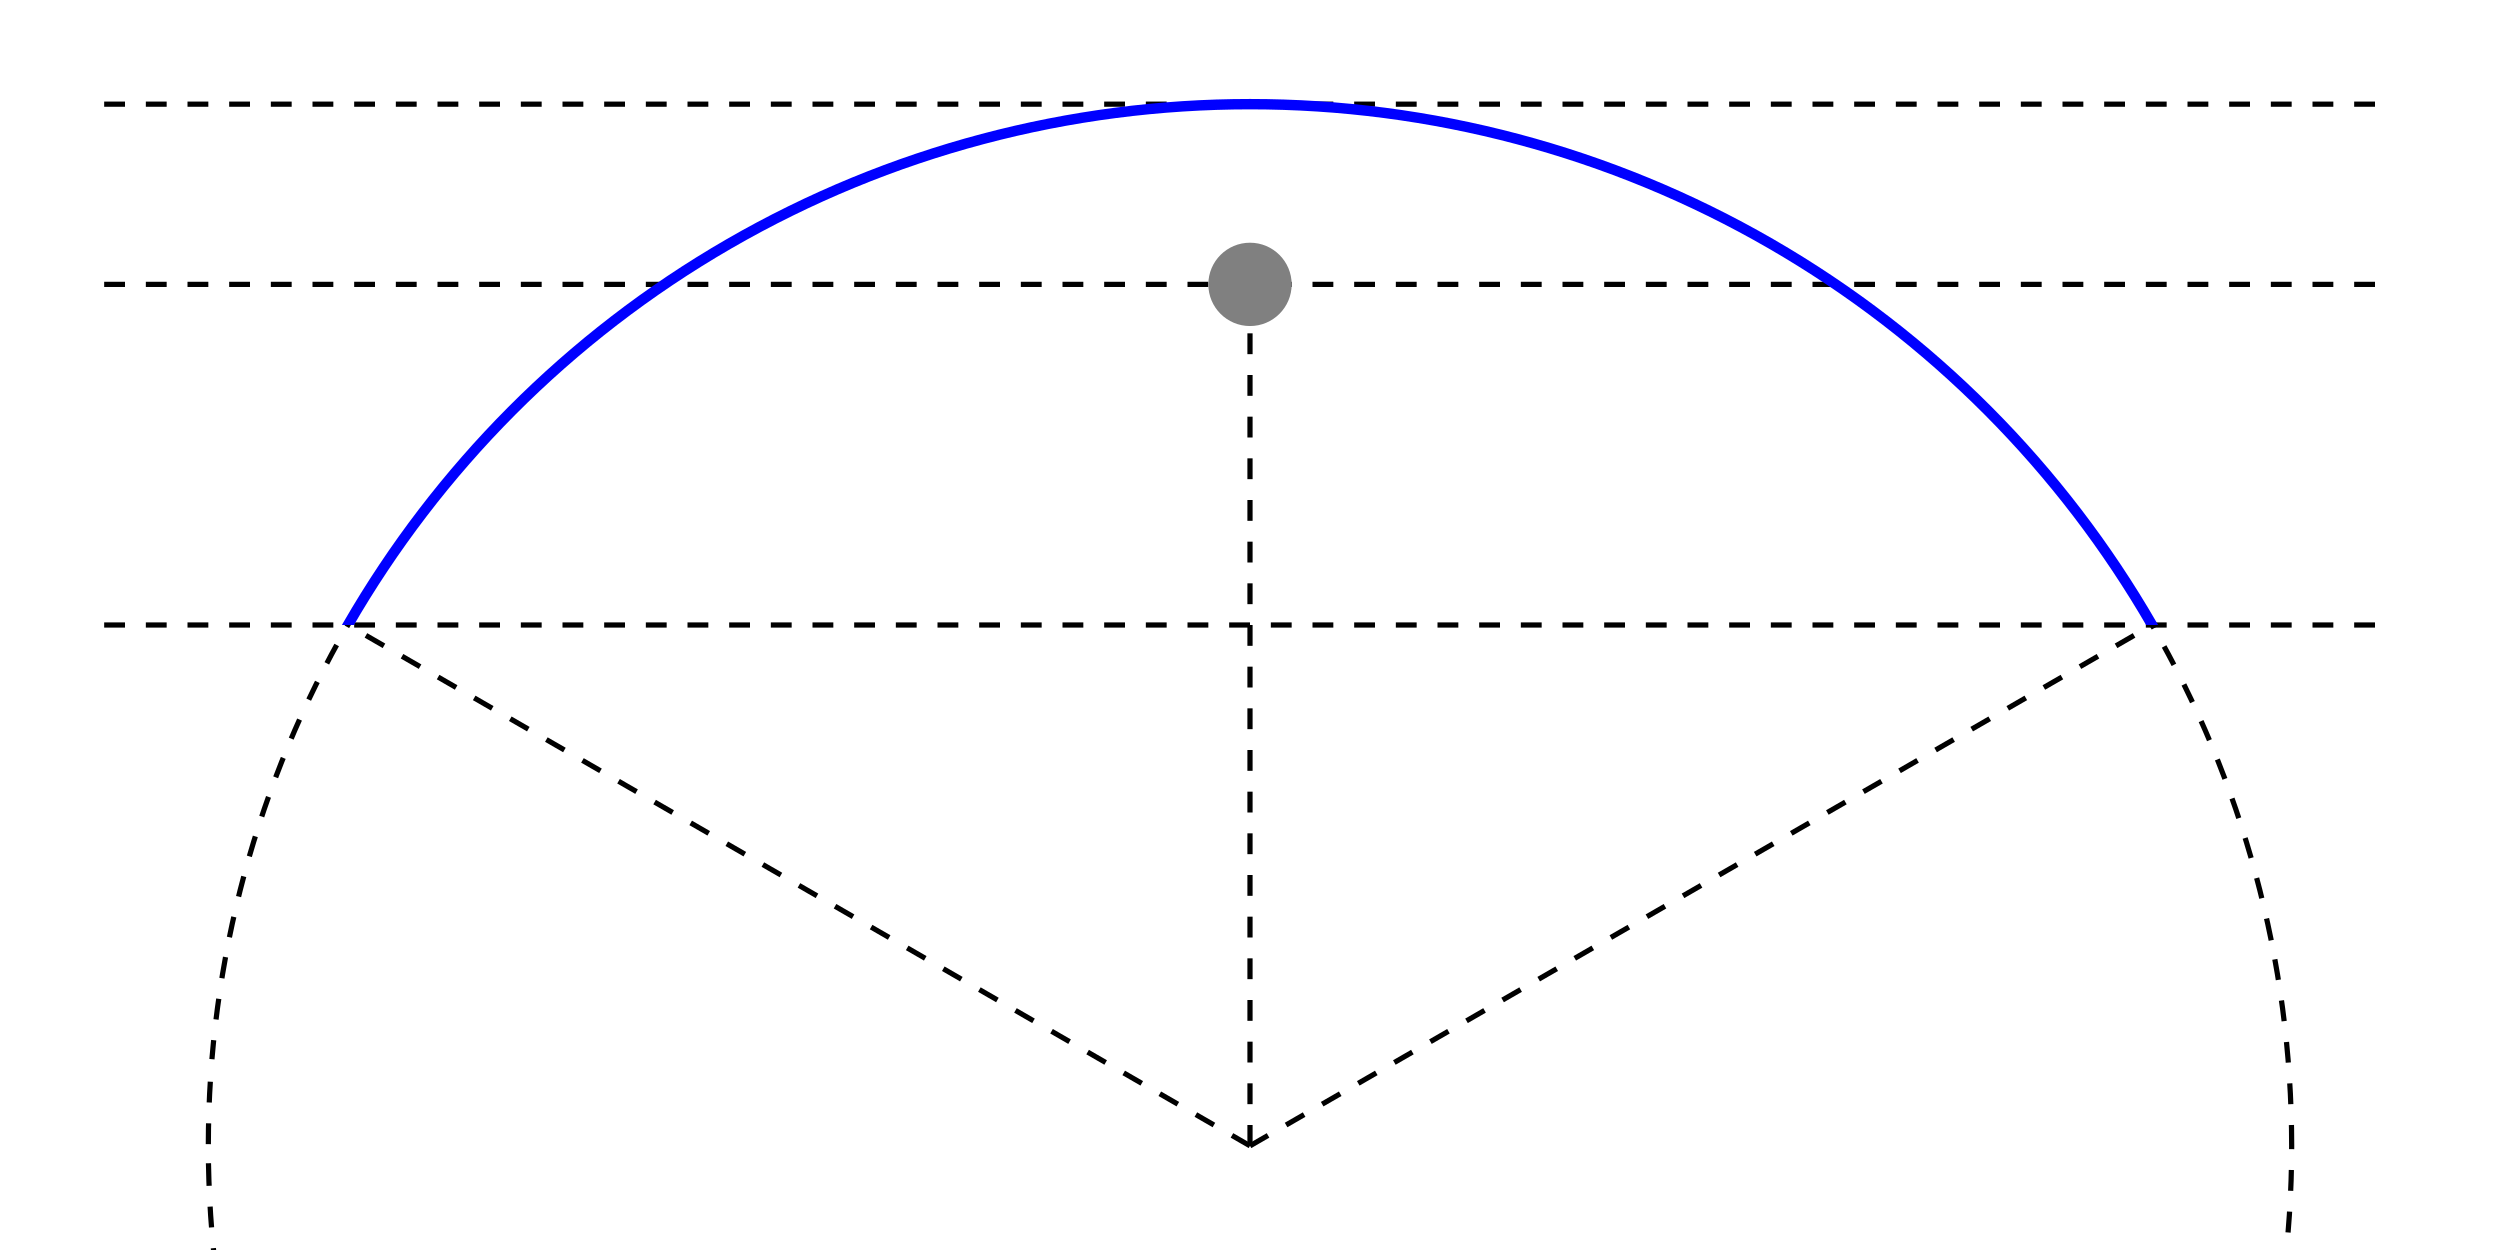 <?xml version="1.0" encoding="UTF-8"?>
<svg version="1.1" xmlns="http://www.w3.org/2000/svg" width="500"
     height="250" viewBox="-1.1 -0.1 2.2 1.2">
  <g transform="translate(0,1) scale(1,-1)">
    <line x1="-1.1" y1="1" x2="1.1" y2="1"
	  stroke="black" stroke-width="0.005" stroke-dasharray="0.02"/>
    <circle cx="0" cy="0" r="1" fill="none"
	    stroke="black" stroke-width="0.005" stroke-dasharray="0.02"/>
    <line x1="-1.1" y1="0.827" x2="1.1"
	  y2="0.827"
	  stroke="black" stroke-width="0.005" stroke-dasharray="0.02">
      <animate attributeName="y1" dur="5s" repeatCount="indefinite"
	       values="1.0;0.998;0.993;0.985;0.974;0.959;0.941;0.92;0.897;0.87;0.841;0.81;0.777;0.741;0.704;0.665;0.637;0.665;0.704;0.741;0.777;0.81;0.841;0.87;0.897;0.92;0.941;0.959;0.974;0.985;0.993;0.998;1.0"/>
      <animate attributeName="y2" dur="5s" repeatCount="indefinite"
	       values="1.0;0.998;0.993;0.985;0.974;0.959;0.941;0.92;0.897;0.87;0.841;0.81;0.777;0.741;0.704;0.665;0.637;0.665;0.704;0.741;0.777;0.81;0.841;0.87;0.897;0.92;0.941;0.959;0.974;0.985;0.993;0.998;1.0"/>
    </line>
    <line x1="-1.1" y1="0.5" x2="1.1" y2="0.5"
	  stroke="black" stroke-width="0.005" stroke-dasharray="0.02">
      <animate attributeName="y1" dur="5s" repeatCount="indefinite"
	       values="1.0;0.995;0.98;0.955;0.921;0.878;0.825;0.765;0.697;0.622;0.54;0.454;0.362;0.267;0.17;7.073720166770246e-2;0.0;7.073720166770246e-2;0.17;0.267;0.362;0.454;0.54;0.622;0.697;0.765;0.825;0.878;0.921;0.955;0.98;0.995;1.0"/>
      <animate attributeName="y2" dur="5s" repeatCount="indefinite"
	       values="1.0;0.995;0.98;0.955;0.921;0.878;0.825;0.765;0.697;0.622;0.54;0.454;0.362;0.267;0.17;7.073720166770246e-2;0.0;7.073720166770246e-2;0.17;0.267;0.362;0.454;0.54;0.622;0.697;0.765;0.825;0.878;0.921;0.955;0.98;0.995;1.0"/>
    </line>
    <line x1="0" y1="0" x2="0" y2="0.827"
	  stroke="black" stroke-width="0.005" stroke-dasharray="0.02">
      <animate attributeName="y2" dur="5s" repeatCount="indefinite"
	       values="1.0;0.998;0.993;0.985;0.974;0.959;0.941;0.92;0.897;0.87;0.841;0.81;0.777;0.741;0.704;0.665;0.637;0.665;0.704;0.741;0.777;0.81;0.841;0.87;0.897;0.92;0.941;0.959;0.974;0.985;0.993;0.998;1.0"/>
    </line>
    <line x1="0" y1="0" x2="0.866" y2="0.5"
	  stroke="black" stroke-width="0.005" stroke-dasharray="0.02">
      <animate attributeName="x2" dur="5s" repeatCount="indefinite"
	       values="0.0;9.983341664682815e-2;0.199;0.296;0.389;0.479;0.565;0.644;0.717;0.783;0.841;0.891;0.932;0.964;0.985;0.997;1.0;0.997;0.985;0.964;0.932;0.891;0.841;0.783;0.717;0.644;0.565;0.479;0.389;0.296;0.199;9.983341664682815e-2;0.0"/>
      <animate attributeName="y2" dur="5s" repeatCount="indefinite"
	       values="1.0;0.995;0.98;0.955;0.921;0.878;0.825;0.765;0.697;0.622;0.54;0.454;0.362;0.267;0.17;7.073720166770246e-2;0.0;7.073720166770246e-2;0.17;0.267;0.362;0.454;0.54;0.622;0.697;0.765;0.825;0.878;0.921;0.955;0.98;0.995;1.0"/>
    </line>
    <line x1="0" y1="0" x2="-0.866" y2="0.5"
	  stroke="black" stroke-width="0.005" stroke-dasharray="0.02">
      <animate attributeName="x2" dur="5s" repeatCount="indefinite"
	       values="0.0;-9.983341664682815e-2;-0.199;-0.296;-0.389;-0.479;-0.565;-0.644;-0.717;-0.783;-0.841;-0.891;-0.932;-0.964;-0.985;-0.997;-1.0;-0.997;-0.985;-0.964;-0.932;-0.891;-0.841;-0.783;-0.717;-0.644;-0.565;-0.479;-0.389;-0.296;-0.199;-9.983341664682815e-2;0.0"/>
      <animate attributeName="y2" dur="5s" repeatCount="indefinite"
	       values="1.0;0.995;0.98;0.955;0.921;0.878;0.825;0.765;0.697;0.622;0.54;0.454;0.362;0.267;0.17;7.073720166770246e-2;0.0;7.073720166770246e-2;0.17;0.267;0.362;0.454;0.54;0.622;0.697;0.765;0.825;0.878;0.921;0.955;0.98;0.995;1.0"/>
    </line>
    <circle cx="0" cy="0.827" r="0.04" fill="gray" stroke="none">
      <animate attributeName="cy" dur="5s" repeatCount="indefinite"
	       values="1.0;0.998;0.993;0.985;0.974;0.959;0.941;0.92;0.897;0.87;0.841;0.81;0.777;0.741;0.704;0.665;0.637;0.665;0.704;0.741;0.777;0.81;0.841;0.87;0.897;0.92;0.941;0.959;0.974;0.985;0.993;0.998;1.0"/>
    </circle>
    <clipPath id="clip">
      <rect x="-1" y="0.5" width="2" height="1">
	<animate attributeName="y" dur="5s" repeatCount="indefinite"
		 values="1.0;0.995;0.98;0.955;0.921;0.878;0.825;0.765;0.697;0.622;0.54;0.454;0.362;0.267;0.17;7.073720166770246e-2;0.0;7.073720166770246e-2;0.17;0.267;0.362;0.454;0.54;0.622;0.697;0.765;0.825;0.878;0.921;0.955;0.98;0.995;1.0"/>
      </rect>
    </clipPath>
    <circle cx="0" cy="0" r="1" fill="none" stroke="blue"
	    stroke-width="0.01" clip-path="url(#clip)"/>
  </g>
</svg>